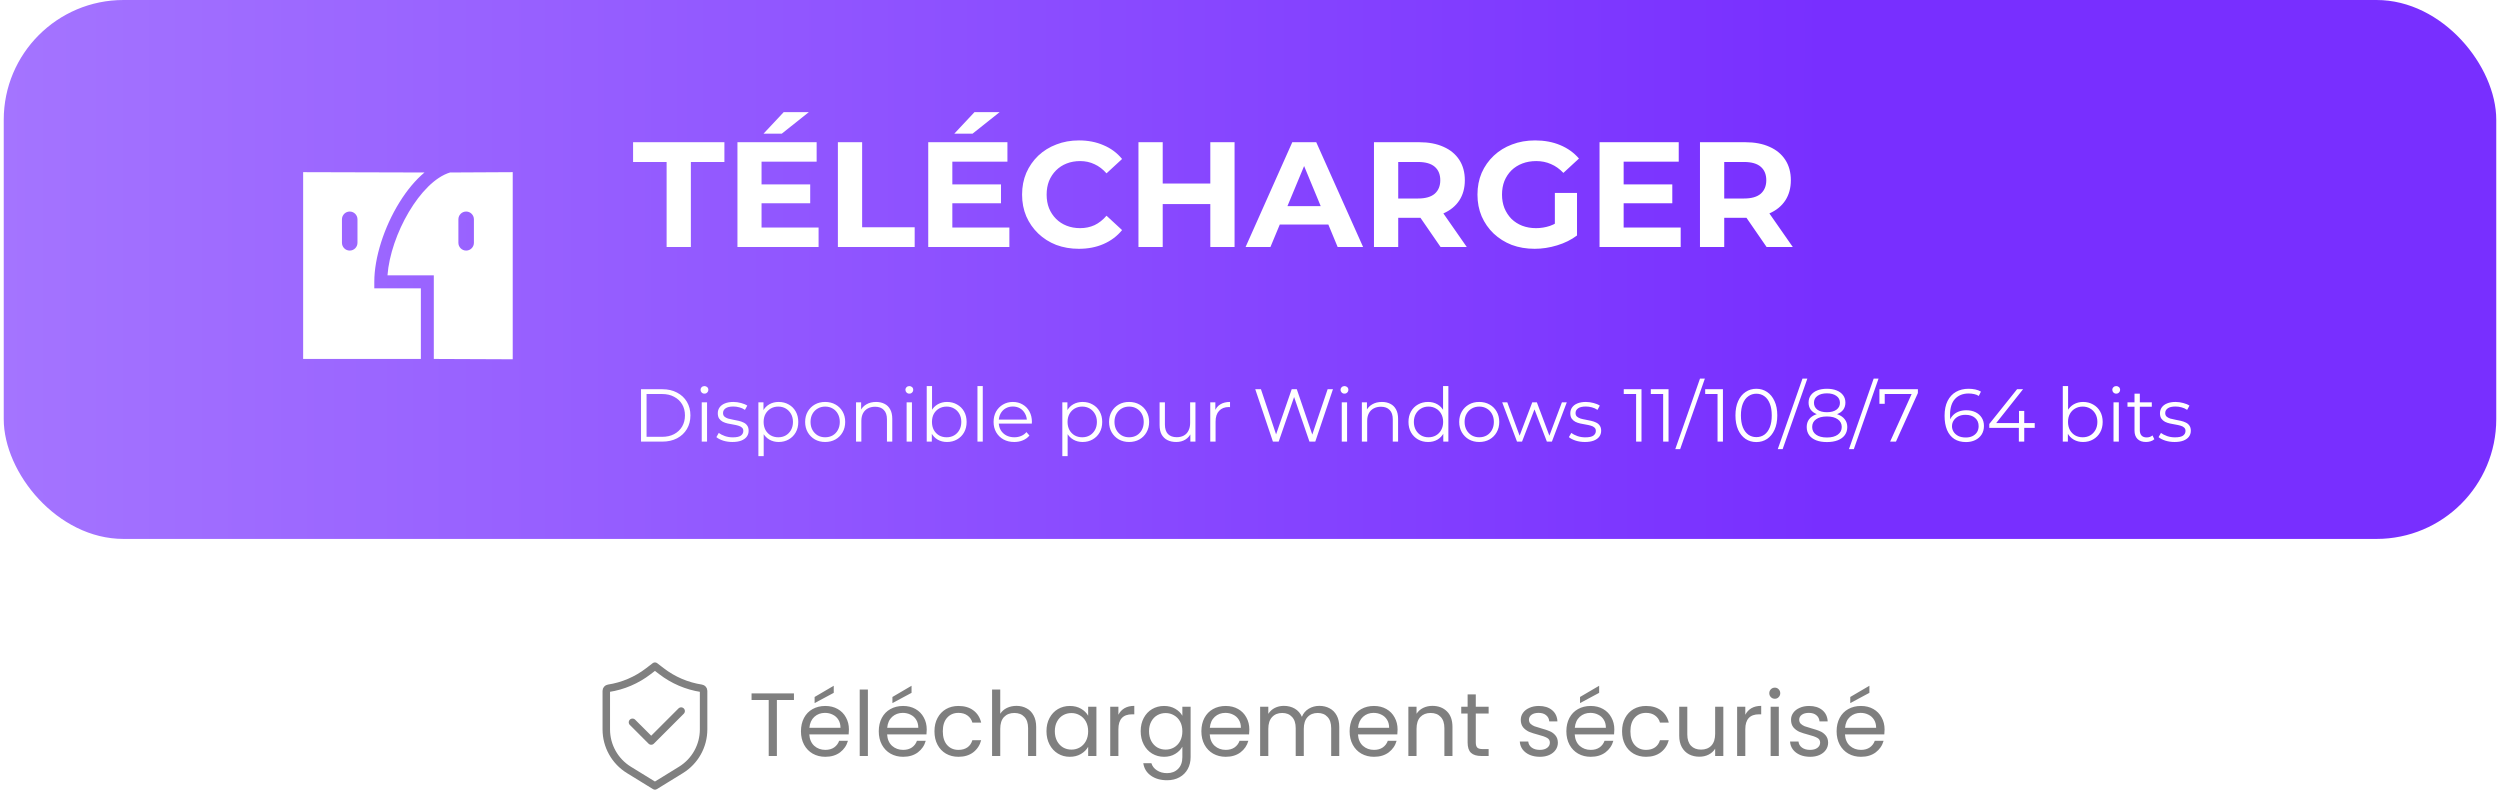 <svg width="334" height="106" viewBox="0 0 334 106" fill="none" xmlns="http://www.w3.org/2000/svg">
<rect x="0.5" width="333" height="72" rx="16" fill="url(#paint0_linear_3263_7673)"/>
<path fill-rule="evenodd" clip-rule="evenodd" d="M50.006 37.652C50.006 34.441 51.298 30.367 53.378 27.018C54.404 25.367 55.535 24.027 56.709 23.045L40.5 23V44.477V47.955H56.228V38.521H50.006V37.652ZM47.759 32.435C47.759 33.011 47.295 33.478 46.722 33.478C46.15 33.478 45.685 33.011 45.685 32.435V29.305C45.685 28.729 46.15 28.262 46.722 28.262C47.295 28.262 47.759 28.729 47.759 29.305V32.435ZM68.5 23L60.123 23.045C56.167 24.238 52.171 31.375 51.768 36.782H57.957V47.955L68.5 48V23ZM63.315 32.435C63.315 33.011 62.85 33.478 62.278 33.478C61.705 33.478 61.241 33.011 61.241 32.435V29.305C61.241 28.729 61.705 28.262 62.278 28.262C62.85 28.262 63.315 28.729 63.315 29.305V32.435Z" fill="white"/>
<path d="M89.06 33V21.64H84.58V19H96.78V21.64H92.3V33H89.06ZM101.503 24.64H108.243V27.16H101.503V24.64ZM101.743 30.4H109.363V33H98.523V19H109.103V21.6H101.743V30.4ZM102.003 17.86L104.703 14.98H108.063L104.443 17.86H102.003ZM111.941 33V19H115.181V30.36H122.201V33H111.941ZM126.992 24.64H133.732V27.16H126.992V24.64ZM127.232 30.4H134.852V33H124.012V19H134.592V21.6H127.232V30.4ZM127.492 17.86L130.192 14.98H133.552L129.932 17.86H127.492ZM144.13 33.24C143.05 33.24 142.043 33.067 141.11 32.72C140.19 32.36 139.39 31.853 138.71 31.2C138.03 30.547 137.496 29.78 137.11 28.9C136.736 28.02 136.55 27.053 136.55 26C136.55 24.947 136.736 23.98 137.11 23.1C137.496 22.22 138.03 21.453 138.71 20.8C139.403 20.147 140.21 19.647 141.13 19.3C142.05 18.94 143.056 18.76 144.15 18.76C145.363 18.76 146.456 18.973 147.43 19.4C148.416 19.813 149.243 20.427 149.91 21.24L147.83 23.16C147.35 22.613 146.816 22.207 146.23 21.94C145.643 21.66 145.003 21.52 144.31 21.52C143.656 21.52 143.056 21.627 142.51 21.84C141.963 22.053 141.49 22.36 141.09 22.76C140.69 23.16 140.376 23.633 140.15 24.18C139.936 24.727 139.83 25.333 139.83 26C139.83 26.667 139.936 27.273 140.15 27.82C140.376 28.367 140.69 28.84 141.09 29.24C141.49 29.64 141.963 29.947 142.51 30.16C143.056 30.373 143.656 30.48 144.31 30.48C145.003 30.48 145.643 30.347 146.23 30.08C146.816 29.8 147.35 29.38 147.83 28.82L149.91 30.74C149.243 31.553 148.416 32.173 147.43 32.6C146.456 33.027 145.356 33.24 144.13 33.24ZM161.698 19H164.938V33H161.698V19ZM155.338 33H152.098V19H155.338V33ZM161.938 27.26H155.098V24.52H161.938V27.26ZM166.41 33L172.65 19H175.85L182.11 33H178.71L173.59 20.64H174.87L169.73 33H166.41ZM169.53 30L170.39 27.54H177.59L178.47 30H169.53ZM183.562 33V19H189.622C190.876 19 191.956 19.207 192.862 19.62C193.769 20.02 194.469 20.6 194.962 21.36C195.456 22.12 195.702 23.027 195.702 24.08C195.702 25.12 195.456 26.02 194.962 26.78C194.469 27.527 193.769 28.1 192.862 28.5C191.956 28.9 190.876 29.1 189.622 29.1H185.362L186.802 27.68V33H183.562ZM192.462 33L188.962 27.92H192.422L195.962 33H192.462ZM186.802 28.04L185.362 26.52H189.442C190.442 26.52 191.189 26.307 191.682 25.88C192.176 25.44 192.422 24.84 192.422 24.08C192.422 23.307 192.176 22.707 191.682 22.28C191.189 21.853 190.442 21.64 189.442 21.64H185.362L186.802 20.1V28.04ZM205.029 33.24C203.923 33.24 202.903 33.067 201.969 32.72C201.049 32.36 200.243 31.853 199.549 31.2C198.869 30.547 198.336 29.78 197.949 28.9C197.576 28.02 197.389 27.053 197.389 26C197.389 24.947 197.576 23.98 197.949 23.1C198.336 22.22 198.876 21.453 199.569 20.8C200.263 20.147 201.076 19.647 202.009 19.3C202.943 18.94 203.969 18.76 205.089 18.76C206.329 18.76 207.443 18.967 208.429 19.38C209.429 19.793 210.269 20.393 210.949 21.18L208.869 23.1C208.363 22.567 207.809 22.173 207.209 21.92C206.609 21.653 205.956 21.52 205.249 21.52C204.569 21.52 203.949 21.627 203.389 21.84C202.829 22.053 202.343 22.36 201.929 22.76C201.529 23.16 201.216 23.633 200.989 24.18C200.776 24.727 200.669 25.333 200.669 26C200.669 26.653 200.776 27.253 200.989 27.8C201.216 28.347 201.529 28.827 201.929 29.24C202.343 29.64 202.823 29.947 203.369 30.16C203.929 30.373 204.543 30.48 205.209 30.48C205.849 30.48 206.469 30.38 207.069 30.18C207.683 29.967 208.276 29.613 208.849 29.12L210.689 31.46C209.929 32.033 209.043 32.473 208.029 32.78C207.029 33.087 206.029 33.24 205.029 33.24ZM207.729 31.04V25.78H210.689V31.46L207.729 31.04ZM216.679 24.64H223.419V27.16H216.679V24.64ZM216.919 30.4H224.539V33H213.699V19H224.279V21.6H216.919V30.4ZM227.117 33V19H233.177C234.43 19 235.51 19.207 236.417 19.62C237.324 20.02 238.024 20.6 238.517 21.36C239.01 22.12 239.257 23.027 239.257 24.08C239.257 25.12 239.01 26.02 238.517 26.78C238.024 27.527 237.324 28.1 236.417 28.5C235.51 28.9 234.43 29.1 233.177 29.1H228.917L230.357 27.68V33H227.117ZM236.017 33L232.517 27.92H235.977L239.517 33H236.017ZM230.357 28.04L228.917 26.52H232.997C233.997 26.52 234.744 26.307 235.237 25.88C235.73 25.44 235.977 24.84 235.977 24.08C235.977 23.307 235.73 22.707 235.237 22.28C234.744 21.853 233.997 21.64 232.997 21.64H228.917L230.357 20.1V28.04Z" fill="white"/>
<g filter="url(#filter0_d_3263_7673)">
<path d="M85.64 55V48H88.49C89.237 48 89.89 48.15 90.45 48.45C91.017 48.743 91.457 49.153 91.77 49.68C92.083 50.207 92.24 50.813 92.24 51.5C92.24 52.187 92.083 52.793 91.77 53.32C91.457 53.847 91.017 54.26 90.45 54.56C89.89 54.853 89.237 55 88.49 55H85.64ZM86.38 54.36H88.45C89.07 54.36 89.607 54.24 90.06 54C90.52 53.753 90.877 53.417 91.13 52.99C91.383 52.557 91.51 52.06 91.51 51.5C91.51 50.933 91.383 50.437 91.13 50.01C90.877 49.583 90.52 49.25 90.06 49.01C89.607 48.763 89.07 48.64 88.45 48.64H86.38V54.36ZM93.752 55V49.75H94.462V55H93.752ZM94.112 48.59C93.965 48.59 93.842 48.54 93.742 48.44C93.642 48.34 93.592 48.22 93.592 48.08C93.592 47.94 93.642 47.823 93.742 47.73C93.842 47.63 93.965 47.58 94.112 47.58C94.258 47.58 94.382 47.627 94.482 47.72C94.582 47.813 94.632 47.93 94.632 48.07C94.632 48.217 94.582 48.34 94.482 48.44C94.388 48.54 94.265 48.59 94.112 48.59ZM97.847 55.05C97.414 55.05 97.004 54.99 96.617 54.87C96.231 54.743 95.927 54.587 95.707 54.4L96.027 53.84C96.241 54 96.514 54.14 96.847 54.26C97.181 54.373 97.531 54.43 97.897 54.43C98.397 54.43 98.757 54.353 98.977 54.2C99.197 54.04 99.307 53.83 99.307 53.57C99.307 53.377 99.244 53.227 99.117 53.12C98.997 53.007 98.837 52.923 98.637 52.87C98.437 52.81 98.214 52.76 97.967 52.72C97.721 52.68 97.474 52.633 97.227 52.58C96.987 52.527 96.767 52.45 96.567 52.35C96.367 52.243 96.204 52.1 96.077 51.92C95.957 51.74 95.897 51.5 95.897 51.2C95.897 50.913 95.977 50.657 96.137 50.43C96.297 50.203 96.531 50.027 96.837 49.9C97.151 49.767 97.531 49.7 97.977 49.7C98.317 49.7 98.657 49.747 98.997 49.84C99.337 49.927 99.617 50.043 99.837 50.19L99.527 50.76C99.294 50.6 99.044 50.487 98.777 50.42C98.511 50.347 98.244 50.31 97.977 50.31C97.504 50.31 97.154 50.393 96.927 50.56C96.707 50.72 96.597 50.927 96.597 51.18C96.597 51.38 96.657 51.537 96.777 51.65C96.904 51.763 97.067 51.853 97.267 51.92C97.474 51.98 97.697 52.03 97.937 52.07C98.184 52.11 98.427 52.16 98.667 52.22C98.914 52.273 99.137 52.35 99.337 52.45C99.544 52.543 99.707 52.68 99.827 52.86C99.954 53.033 100.017 53.263 100.017 53.55C100.017 53.857 99.931 54.123 99.757 54.35C99.591 54.57 99.344 54.743 99.017 54.87C98.697 54.99 98.307 55.05 97.847 55.05ZM104.03 55.05C103.577 55.05 103.167 54.947 102.8 54.74C102.433 54.527 102.14 54.223 101.92 53.83C101.707 53.43 101.6 52.943 101.6 52.37C101.6 51.797 101.707 51.313 101.92 50.92C102.133 50.52 102.423 50.217 102.79 50.01C103.157 49.803 103.57 49.7 104.03 49.7C104.53 49.7 104.977 49.813 105.37 50.04C105.77 50.26 106.083 50.573 106.31 50.98C106.537 51.38 106.65 51.843 106.65 52.37C106.65 52.903 106.537 53.37 106.31 53.77C106.083 54.17 105.77 54.483 105.37 54.71C104.977 54.937 104.53 55.05 104.03 55.05ZM101.32 56.94V49.75H102V51.33L101.93 52.38L102.03 53.44V56.94H101.32ZM103.98 54.42C104.353 54.42 104.687 54.337 104.98 54.17C105.273 53.997 105.507 53.757 105.68 53.45C105.853 53.137 105.94 52.777 105.94 52.37C105.94 51.963 105.853 51.607 105.68 51.3C105.507 50.993 105.273 50.753 104.98 50.58C104.687 50.407 104.353 50.32 103.98 50.32C103.607 50.32 103.27 50.407 102.97 50.58C102.677 50.753 102.443 50.993 102.27 51.3C102.103 51.607 102.02 51.963 102.02 52.37C102.02 52.777 102.103 53.137 102.27 53.45C102.443 53.757 102.677 53.997 102.97 54.17C103.27 54.337 103.607 54.42 103.98 54.42ZM110.237 55.05C109.731 55.05 109.274 54.937 108.867 54.71C108.467 54.477 108.151 54.16 107.917 53.76C107.684 53.353 107.567 52.89 107.567 52.37C107.567 51.843 107.684 51.38 107.917 50.98C108.151 50.58 108.467 50.267 108.867 50.04C109.267 49.813 109.724 49.7 110.237 49.7C110.757 49.7 111.217 49.813 111.617 50.04C112.024 50.267 112.341 50.58 112.567 50.98C112.801 51.38 112.917 51.843 112.917 52.37C112.917 52.89 112.801 53.353 112.567 53.76C112.341 54.16 112.024 54.477 111.617 54.71C111.211 54.937 110.751 55.05 110.237 55.05ZM110.237 54.42C110.617 54.42 110.954 54.337 111.247 54.17C111.541 53.997 111.771 53.757 111.937 53.45C112.111 53.137 112.197 52.777 112.197 52.37C112.197 51.957 112.111 51.597 111.937 51.29C111.771 50.983 111.541 50.747 111.247 50.58C110.954 50.407 110.621 50.32 110.247 50.32C109.874 50.32 109.541 50.407 109.247 50.58C108.954 50.747 108.721 50.983 108.547 51.29C108.374 51.597 108.287 51.957 108.287 52.37C108.287 52.777 108.374 53.137 108.547 53.45C108.721 53.757 108.954 53.997 109.247 54.17C109.541 54.337 109.871 54.42 110.237 54.42ZM117.047 49.7C117.474 49.7 117.847 49.783 118.167 49.95C118.494 50.11 118.747 50.357 118.927 50.69C119.114 51.023 119.207 51.443 119.207 51.95V55H118.497V52.02C118.497 51.467 118.357 51.05 118.077 50.77C117.804 50.483 117.417 50.34 116.917 50.34C116.544 50.34 116.217 50.417 115.937 50.57C115.664 50.717 115.45 50.933 115.297 51.22C115.15 51.5 115.077 51.84 115.077 52.24V55H114.367V49.75H115.047V51.19L114.937 50.92C115.104 50.54 115.37 50.243 115.737 50.03C116.104 49.81 116.54 49.7 117.047 49.7ZM121.125 55V49.75H121.835V55H121.125ZM121.485 48.59C121.338 48.59 121.215 48.54 121.115 48.44C121.015 48.34 120.965 48.22 120.965 48.08C120.965 47.94 121.015 47.823 121.115 47.73C121.215 47.63 121.338 47.58 121.485 47.58C121.631 47.58 121.755 47.627 121.855 47.72C121.955 47.813 122.005 47.93 122.005 48.07C122.005 48.217 121.955 48.34 121.855 48.44C121.761 48.54 121.638 48.59 121.485 48.59ZM126.52 55.05C126.06 55.05 125.647 54.947 125.28 54.74C124.914 54.527 124.624 54.22 124.41 53.82C124.197 53.42 124.09 52.937 124.09 52.37C124.09 51.797 124.197 51.313 124.41 50.92C124.63 50.52 124.924 50.217 125.29 50.01C125.657 49.803 126.067 49.7 126.52 49.7C127.02 49.7 127.467 49.813 127.86 50.04C128.26 50.26 128.574 50.57 128.8 50.97C129.027 51.37 129.14 51.837 129.14 52.37C129.14 52.897 129.027 53.363 128.8 53.77C128.574 54.17 128.26 54.483 127.86 54.71C127.467 54.937 127.02 55.05 126.52 55.05ZM123.81 55V47.58H124.52V51.3L124.42 52.36L124.49 53.42V55H123.81ZM126.47 54.42C126.844 54.42 127.177 54.337 127.47 54.17C127.764 53.997 127.997 53.757 128.17 53.45C128.344 53.137 128.43 52.777 128.43 52.37C128.43 51.957 128.344 51.597 128.17 51.29C127.997 50.983 127.764 50.747 127.47 50.58C127.177 50.407 126.844 50.32 126.47 50.32C126.097 50.32 125.76 50.407 125.46 50.58C125.167 50.747 124.934 50.983 124.76 51.29C124.594 51.597 124.51 51.957 124.51 52.37C124.51 52.777 124.594 53.137 124.76 53.45C124.934 53.757 125.167 53.997 125.46 54.17C125.76 54.337 126.097 54.42 126.47 54.42ZM130.588 55V47.58H131.298V55H130.588ZM135.503 55.05C134.957 55.05 134.477 54.937 134.063 54.71C133.65 54.477 133.327 54.16 133.093 53.76C132.86 53.353 132.743 52.89 132.743 52.37C132.743 51.85 132.853 51.39 133.073 50.99C133.3 50.59 133.607 50.277 133.993 50.05C134.387 49.817 134.827 49.7 135.313 49.7C135.807 49.7 136.243 49.813 136.623 50.04C137.01 50.26 137.313 50.573 137.533 50.98C137.753 51.38 137.863 51.843 137.863 52.37C137.863 52.403 137.86 52.44 137.853 52.48C137.853 52.513 137.853 52.55 137.853 52.59H133.283V52.06H137.473L137.193 52.27C137.193 51.89 137.11 51.553 136.943 51.26C136.783 50.96 136.563 50.727 136.283 50.56C136.003 50.393 135.68 50.31 135.313 50.31C134.953 50.31 134.63 50.393 134.343 50.56C134.057 50.727 133.833 50.96 133.673 51.26C133.513 51.56 133.433 51.903 133.433 52.29V52.4C133.433 52.8 133.52 53.153 133.693 53.46C133.873 53.76 134.12 53.997 134.433 54.17C134.753 54.337 135.117 54.42 135.523 54.42C135.843 54.42 136.14 54.363 136.413 54.25C136.693 54.137 136.933 53.963 137.133 53.73L137.533 54.19C137.3 54.47 137.007 54.683 136.653 54.83C136.307 54.977 135.923 55.05 135.503 55.05ZM144.636 55.05C144.182 55.05 143.772 54.947 143.406 54.74C143.039 54.527 142.746 54.223 142.526 53.83C142.312 53.43 142.206 52.943 142.206 52.37C142.206 51.797 142.312 51.313 142.526 50.92C142.739 50.52 143.029 50.217 143.396 50.01C143.762 49.803 144.176 49.7 144.636 49.7C145.136 49.7 145.582 49.813 145.976 50.04C146.376 50.26 146.689 50.573 146.916 50.98C147.142 51.38 147.256 51.843 147.256 52.37C147.256 52.903 147.142 53.37 146.916 53.77C146.689 54.17 146.376 54.483 145.976 54.71C145.582 54.937 145.136 55.05 144.636 55.05ZM141.926 56.94V49.75H142.606V51.33L142.536 52.38L142.636 53.44V56.94H141.926ZM144.586 54.42C144.959 54.42 145.292 54.337 145.586 54.17C145.879 53.997 146.112 53.757 146.286 53.45C146.459 53.137 146.546 52.777 146.546 52.37C146.546 51.963 146.459 51.607 146.286 51.3C146.112 50.993 145.879 50.753 145.586 50.58C145.292 50.407 144.959 50.32 144.586 50.32C144.212 50.32 143.876 50.407 143.576 50.58C143.282 50.753 143.049 50.993 142.876 51.3C142.709 51.607 142.626 51.963 142.626 52.37C142.626 52.777 142.709 53.137 142.876 53.45C143.049 53.757 143.282 53.997 143.576 54.17C143.876 54.337 144.212 54.42 144.586 54.42ZM150.843 55.05C150.336 55.05 149.88 54.937 149.473 54.71C149.073 54.477 148.756 54.16 148.523 53.76C148.29 53.353 148.173 52.89 148.173 52.37C148.173 51.843 148.29 51.38 148.523 50.98C148.756 50.58 149.073 50.267 149.473 50.04C149.873 49.813 150.33 49.7 150.843 49.7C151.363 49.7 151.823 49.813 152.223 50.04C152.63 50.267 152.946 50.58 153.173 50.98C153.406 51.38 153.523 51.843 153.523 52.37C153.523 52.89 153.406 53.353 153.173 53.76C152.946 54.16 152.63 54.477 152.223 54.71C151.816 54.937 151.356 55.05 150.843 55.05ZM150.843 54.42C151.223 54.42 151.56 54.337 151.853 54.17C152.146 53.997 152.376 53.757 152.543 53.45C152.716 53.137 152.803 52.777 152.803 52.37C152.803 51.957 152.716 51.597 152.543 51.29C152.376 50.983 152.146 50.747 151.853 50.58C151.56 50.407 151.226 50.32 150.853 50.32C150.48 50.32 150.146 50.407 149.853 50.58C149.56 50.747 149.326 50.983 149.153 51.29C148.98 51.597 148.893 51.957 148.893 52.37C148.893 52.777 148.98 53.137 149.153 53.45C149.326 53.757 149.56 53.997 149.853 54.17C150.146 54.337 150.476 54.42 150.843 54.42ZM157.142 55.05C156.696 55.05 156.306 54.967 155.972 54.8C155.639 54.633 155.379 54.383 155.192 54.05C155.012 53.717 154.922 53.3 154.922 52.8V49.75H155.632V52.72C155.632 53.28 155.769 53.703 156.042 53.99C156.322 54.27 156.712 54.41 157.212 54.41C157.579 54.41 157.896 54.337 158.162 54.19C158.436 54.037 158.642 53.817 158.782 53.53C158.929 53.243 159.002 52.9 159.002 52.5V49.75H159.712V55H159.032V53.56L159.142 53.82C158.976 54.207 158.716 54.51 158.362 54.73C158.016 54.943 157.609 55.05 157.142 55.05ZM161.691 55V49.75H162.371V51.18L162.301 50.93C162.448 50.53 162.695 50.227 163.041 50.02C163.388 49.807 163.818 49.7 164.331 49.7V50.39C164.305 50.39 164.278 50.39 164.251 50.39C164.225 50.383 164.198 50.38 164.171 50.38C163.618 50.38 163.185 50.55 162.871 50.89C162.558 51.223 162.401 51.7 162.401 52.32V55H161.691ZM170.062 55L167.702 48H168.462L170.672 54.59H170.292L172.572 48H173.252L175.502 54.59H175.142L177.372 48H178.082L175.722 55H174.942L172.792 48.75H172.992L170.832 55H170.062ZM179.26 55V49.75H179.97V55H179.26ZM179.62 48.59C179.473 48.59 179.35 48.54 179.25 48.44C179.15 48.34 179.1 48.22 179.1 48.08C179.1 47.94 179.15 47.823 179.25 47.73C179.35 47.63 179.473 47.58 179.62 47.58C179.766 47.58 179.89 47.627 179.99 47.72C180.09 47.813 180.14 47.93 180.14 48.07C180.14 48.217 180.09 48.34 179.99 48.44C179.896 48.54 179.773 48.59 179.62 48.59ZM184.625 49.7C185.052 49.7 185.425 49.783 185.745 49.95C186.072 50.11 186.325 50.357 186.505 50.69C186.692 51.023 186.785 51.443 186.785 51.95V55H186.075V52.02C186.075 51.467 185.935 51.05 185.655 50.77C185.382 50.483 184.995 50.34 184.495 50.34C184.122 50.34 183.795 50.417 183.515 50.57C183.242 50.717 183.028 50.933 182.875 51.22C182.728 51.5 182.655 51.84 182.655 52.24V55H181.945V49.75H182.625V51.19L182.515 50.92C182.682 50.54 182.948 50.243 183.315 50.03C183.682 49.81 184.118 49.7 184.625 49.7ZM190.793 55.05C190.293 55.05 189.843 54.937 189.443 54.71C189.05 54.483 188.74 54.17 188.513 53.77C188.286 53.363 188.173 52.897 188.173 52.37C188.173 51.837 188.286 51.37 188.513 50.97C188.74 50.57 189.05 50.26 189.443 50.04C189.843 49.813 190.293 49.7 190.793 49.7C191.253 49.7 191.663 49.803 192.023 50.01C192.39 50.217 192.68 50.52 192.893 50.92C193.113 51.313 193.223 51.797 193.223 52.37C193.223 52.937 193.116 53.42 192.903 53.82C192.69 54.22 192.4 54.527 192.033 54.74C191.673 54.947 191.26 55.05 190.793 55.05ZM190.843 54.42C191.216 54.42 191.55 54.337 191.843 54.17C192.143 53.997 192.376 53.757 192.543 53.45C192.716 53.137 192.803 52.777 192.803 52.37C192.803 51.957 192.716 51.597 192.543 51.29C192.376 50.983 192.143 50.747 191.843 50.58C191.55 50.407 191.216 50.32 190.843 50.32C190.476 50.32 190.146 50.407 189.853 50.58C189.56 50.747 189.326 50.983 189.153 51.29C188.98 51.597 188.893 51.957 188.893 52.37C188.893 52.777 188.98 53.137 189.153 53.45C189.326 53.757 189.56 53.997 189.853 54.17C190.146 54.337 190.476 54.42 190.843 54.42ZM192.823 55V53.42L192.893 52.36L192.793 51.3V47.58H193.503V55H192.823ZM197.62 55.05C197.114 55.05 196.657 54.937 196.25 54.71C195.85 54.477 195.534 54.16 195.3 53.76C195.067 53.353 194.95 52.89 194.95 52.37C194.95 51.843 195.067 51.38 195.3 50.98C195.534 50.58 195.85 50.267 196.25 50.04C196.65 49.813 197.107 49.7 197.62 49.7C198.14 49.7 198.6 49.813 199 50.04C199.407 50.267 199.724 50.58 199.95 50.98C200.184 51.38 200.3 51.843 200.3 52.37C200.3 52.89 200.184 53.353 199.95 53.76C199.724 54.16 199.407 54.477 199 54.71C198.594 54.937 198.134 55.05 197.62 55.05ZM197.62 54.42C198 54.42 198.337 54.337 198.63 54.17C198.924 53.997 199.154 53.757 199.32 53.45C199.494 53.137 199.58 52.777 199.58 52.37C199.58 51.957 199.494 51.597 199.32 51.29C199.154 50.983 198.924 50.747 198.63 50.58C198.337 50.407 198.004 50.32 197.63 50.32C197.257 50.32 196.924 50.407 196.63 50.58C196.337 50.747 196.104 50.983 195.93 51.29C195.757 51.597 195.67 51.957 195.67 52.37C195.67 52.777 195.757 53.137 195.93 53.45C196.104 53.757 196.337 53.997 196.63 54.17C196.924 54.337 197.254 54.42 197.62 54.42ZM202.673 55L200.693 49.75H201.373L203.173 54.62H202.863L204.713 49.75H205.323L207.153 54.62H206.843L208.673 49.75H209.323L207.333 55H206.663L204.903 50.42H205.113L203.343 55H202.673ZM211.744 55.05C211.31 55.05 210.9 54.99 210.514 54.87C210.127 54.743 209.824 54.587 209.604 54.4L209.924 53.84C210.137 54 210.41 54.14 210.744 54.26C211.077 54.373 211.427 54.43 211.794 54.43C212.294 54.43 212.654 54.353 212.874 54.2C213.094 54.04 213.204 53.83 213.204 53.57C213.204 53.377 213.14 53.227 213.014 53.12C212.894 53.007 212.734 52.923 212.534 52.87C212.334 52.81 212.11 52.76 211.864 52.72C211.617 52.68 211.37 52.633 211.124 52.58C210.884 52.527 210.664 52.45 210.464 52.35C210.264 52.243 210.1 52.1 209.974 51.92C209.854 51.74 209.794 51.5 209.794 51.2C209.794 50.913 209.874 50.657 210.034 50.43C210.194 50.203 210.427 50.027 210.734 49.9C211.047 49.767 211.427 49.7 211.874 49.7C212.214 49.7 212.554 49.747 212.894 49.84C213.234 49.927 213.514 50.043 213.734 50.19L213.424 50.76C213.19 50.6 212.94 50.487 212.674 50.42C212.407 50.347 212.14 50.31 211.874 50.31C211.4 50.31 211.05 50.393 210.824 50.56C210.604 50.72 210.494 50.927 210.494 51.18C210.494 51.38 210.554 51.537 210.674 51.65C210.8 51.763 210.964 51.853 211.164 51.92C211.37 51.98 211.594 52.03 211.834 52.07C212.08 52.11 212.324 52.16 212.564 52.22C212.81 52.273 213.034 52.35 213.234 52.45C213.44 52.543 213.604 52.68 213.724 52.86C213.85 53.033 213.914 53.263 213.914 53.55C213.914 53.857 213.827 54.123 213.654 54.35C213.487 54.57 213.24 54.743 212.914 54.87C212.594 54.99 212.204 55.05 211.744 55.05ZM218.584 55V48.3L218.904 48.64H216.934V48H219.304V55H218.584ZM222.197 55V48.3L222.517 48.64H220.547V48H222.917V55H222.197ZM223.82 56L227.12 46.58H227.77L224.47 56H223.82ZM229.463 55V48.3L229.783 48.64H227.813V48H230.183V55H229.463ZM234.646 55.06C234.106 55.06 233.626 54.92 233.206 54.64C232.786 54.353 232.456 53.947 232.216 53.42C231.976 52.887 231.856 52.247 231.856 51.5C231.856 50.753 231.976 50.117 232.216 49.59C232.456 49.057 232.786 48.65 233.206 48.37C233.626 48.083 234.106 47.94 234.646 47.94C235.186 47.94 235.666 48.083 236.086 48.37C236.506 48.65 236.836 49.057 237.076 49.59C237.323 50.117 237.446 50.753 237.446 51.5C237.446 52.247 237.323 52.887 237.076 53.42C236.836 53.947 236.506 54.353 236.086 54.64C235.666 54.92 235.186 55.06 234.646 55.06ZM234.646 54.4C235.059 54.4 235.419 54.29 235.726 54.07C236.033 53.843 236.273 53.517 236.446 53.09C236.619 52.657 236.706 52.127 236.706 51.5C236.706 50.873 236.619 50.347 236.446 49.92C236.273 49.487 236.033 49.16 235.726 48.94C235.419 48.713 235.059 48.6 234.646 48.6C234.246 48.6 233.889 48.713 233.576 48.94C233.263 49.16 233.019 49.487 232.846 49.92C232.673 50.347 232.586 50.873 232.586 51.5C232.586 52.127 232.673 52.657 232.846 53.09C233.019 53.517 233.263 53.843 233.576 54.07C233.889 54.29 234.246 54.4 234.646 54.4ZM237.512 56L240.812 46.58H241.462L238.162 56H237.512ZM244.076 55.06C243.516 55.06 243.033 54.98 242.626 54.82C242.226 54.66 241.916 54.43 241.696 54.13C241.483 53.823 241.376 53.463 241.376 53.05C241.376 52.65 241.48 52.31 241.686 52.03C241.9 51.743 242.206 51.523 242.606 51.37C243.013 51.217 243.503 51.14 244.076 51.14C244.643 51.14 245.13 51.217 245.536 51.37C245.943 51.523 246.253 51.743 246.466 52.03C246.686 52.31 246.796 52.65 246.796 53.05C246.796 53.463 246.686 53.823 246.466 54.13C246.246 54.43 245.933 54.66 245.526 54.82C245.12 54.98 244.636 55.06 244.076 55.06ZM244.076 54.45C244.696 54.45 245.18 54.323 245.526 54.07C245.88 53.817 246.056 53.473 246.056 53.04C246.056 52.607 245.88 52.267 245.526 52.02C245.18 51.767 244.696 51.64 244.076 51.64C243.456 51.64 242.973 51.767 242.626 52.02C242.28 52.267 242.106 52.607 242.106 53.04C242.106 53.473 242.28 53.817 242.626 54.07C242.973 54.323 243.456 54.45 244.076 54.45ZM244.076 51.55C243.556 51.55 243.113 51.48 242.746 51.34C242.386 51.2 242.11 51 241.916 50.74C241.723 50.473 241.626 50.157 241.626 49.79C241.626 49.403 241.726 49.073 241.926 48.8C242.133 48.52 242.42 48.307 242.786 48.16C243.153 48.013 243.583 47.94 244.076 47.94C244.57 47.94 245 48.013 245.366 48.16C245.74 48.307 246.03 48.52 246.236 48.8C246.443 49.073 246.546 49.403 246.546 49.79C246.546 50.157 246.45 50.473 246.256 50.74C246.063 51 245.78 51.2 245.406 51.34C245.04 51.48 244.596 51.55 244.076 51.55ZM244.076 51.07C244.623 51.07 245.05 50.957 245.356 50.73C245.663 50.503 245.816 50.2 245.816 49.82C245.816 49.42 245.656 49.11 245.336 48.89C245.023 48.663 244.603 48.55 244.076 48.55C243.55 48.55 243.13 48.663 242.816 48.89C242.503 49.11 242.346 49.417 242.346 49.81C242.346 50.197 242.496 50.503 242.796 50.73C243.103 50.957 243.53 51.07 244.076 51.07ZM247.023 56L250.323 46.58H250.973L247.673 56H247.023ZM252.52 55L255.54 48.32L255.76 48.64H251.43L251.8 48.29V49.95H251.09V48H256.23V48.51L253.3 55H252.52ZM262.665 55.06C262.045 55.06 261.522 54.923 261.095 54.65C260.669 54.37 260.345 53.97 260.125 53.45C259.905 52.923 259.795 52.293 259.795 51.56C259.795 50.767 259.929 50.103 260.195 49.57C260.469 49.03 260.845 48.623 261.325 48.35C261.805 48.077 262.362 47.94 262.995 47.94C263.309 47.94 263.609 47.97 263.895 48.03C264.182 48.09 264.435 48.187 264.655 48.32L264.365 48.9C264.185 48.78 263.979 48.697 263.745 48.65C263.512 48.597 263.265 48.57 263.005 48.57C262.252 48.57 261.649 48.81 261.195 49.29C260.749 49.77 260.525 50.487 260.525 51.44C260.525 51.587 260.532 51.77 260.545 51.99C260.565 52.203 260.605 52.417 260.665 52.63L260.415 52.44C260.489 52.093 260.632 51.8 260.845 51.56C261.059 51.313 261.325 51.127 261.645 51C261.965 50.873 262.315 50.81 262.695 50.81C263.162 50.81 263.572 50.897 263.925 51.07C264.279 51.243 264.555 51.487 264.755 51.8C264.955 52.113 265.055 52.483 265.055 52.91C265.055 53.343 264.952 53.723 264.745 54.05C264.539 54.37 264.252 54.62 263.885 54.8C263.525 54.973 263.119 55.06 262.665 55.06ZM262.635 54.45C262.969 54.45 263.262 54.39 263.515 54.27C263.775 54.143 263.979 53.967 264.125 53.74C264.272 53.507 264.345 53.237 264.345 52.93C264.345 52.47 264.185 52.103 263.865 51.83C263.552 51.557 263.125 51.42 262.585 51.42C262.225 51.42 261.912 51.487 261.645 51.62C261.379 51.753 261.169 51.937 261.015 52.17C260.862 52.397 260.785 52.657 260.785 52.95C260.785 53.203 260.855 53.447 260.995 53.68C261.135 53.907 261.342 54.093 261.615 54.24C261.895 54.38 262.235 54.45 262.635 54.45ZM265.769 53.16V52.64L269.479 48H270.279L266.599 52.64L266.209 52.52H271.839V53.16H265.769ZM269.719 55V53.16L269.739 52.52V50.9H270.439V55H269.719ZM278.298 55.05C277.838 55.05 277.424 54.947 277.058 54.74C276.691 54.527 276.401 54.22 276.188 53.82C275.974 53.42 275.868 52.937 275.868 52.37C275.868 51.797 275.974 51.313 276.188 50.92C276.408 50.52 276.701 50.217 277.068 50.01C277.434 49.803 277.844 49.7 278.298 49.7C278.798 49.7 279.244 49.813 279.638 50.04C280.038 50.26 280.351 50.57 280.578 50.97C280.804 51.37 280.918 51.837 280.918 52.37C280.918 52.897 280.804 53.363 280.578 53.77C280.351 54.17 280.038 54.483 279.638 54.71C279.244 54.937 278.798 55.05 278.298 55.05ZM275.588 55V47.58H276.298V51.3L276.198 52.36L276.268 53.42V55H275.588ZM278.248 54.42C278.621 54.42 278.954 54.337 279.248 54.17C279.541 53.997 279.774 53.757 279.948 53.45C280.121 53.137 280.208 52.777 280.208 52.37C280.208 51.957 280.121 51.597 279.948 51.29C279.774 50.983 279.541 50.747 279.248 50.58C278.954 50.407 278.621 50.32 278.248 50.32C277.874 50.32 277.538 50.407 277.238 50.58C276.944 50.747 276.711 50.983 276.538 51.29C276.371 51.597 276.288 51.957 276.288 52.37C276.288 52.777 276.371 53.137 276.538 53.45C276.711 53.757 276.944 53.997 277.238 54.17C277.538 54.337 277.874 54.42 278.248 54.42ZM282.365 55V49.75H283.075V55H282.365ZM282.725 48.59C282.578 48.59 282.455 48.54 282.355 48.44C282.255 48.34 282.205 48.22 282.205 48.08C282.205 47.94 282.255 47.823 282.355 47.73C282.455 47.63 282.578 47.58 282.725 47.58C282.872 47.58 282.995 47.627 283.095 47.72C283.195 47.813 283.245 47.93 283.245 48.07C283.245 48.217 283.195 48.34 283.095 48.44C283.002 48.54 282.878 48.59 282.725 48.59ZM286.711 55.05C286.217 55.05 285.837 54.917 285.571 54.65C285.304 54.383 285.171 54.007 285.171 53.52V48.59H285.881V53.48C285.881 53.787 285.957 54.023 286.111 54.19C286.271 54.357 286.497 54.44 286.791 54.44C287.104 54.44 287.364 54.35 287.571 54.17L287.821 54.68C287.681 54.807 287.511 54.9 287.311 54.96C287.117 55.02 286.917 55.05 286.711 55.05ZM284.231 50.34V49.75H287.481V50.34H284.231ZM290.523 55.05C290.09 55.05 289.68 54.99 289.293 54.87C288.906 54.743 288.603 54.587 288.383 54.4L288.703 53.84C288.916 54 289.19 54.14 289.523 54.26C289.856 54.373 290.206 54.43 290.573 54.43C291.073 54.43 291.433 54.353 291.653 54.2C291.873 54.04 291.983 53.83 291.983 53.57C291.983 53.377 291.92 53.227 291.793 53.12C291.673 53.007 291.513 52.923 291.313 52.87C291.113 52.81 290.89 52.76 290.643 52.72C290.396 52.68 290.15 52.633 289.903 52.58C289.663 52.527 289.443 52.45 289.243 52.35C289.043 52.243 288.88 52.1 288.753 51.92C288.633 51.74 288.573 51.5 288.573 51.2C288.573 50.913 288.653 50.657 288.813 50.43C288.973 50.203 289.206 50.027 289.513 49.9C289.826 49.767 290.206 49.7 290.653 49.7C290.993 49.7 291.333 49.747 291.673 49.84C292.013 49.927 292.293 50.043 292.513 50.19L292.203 50.76C291.97 50.6 291.72 50.487 291.453 50.42C291.186 50.347 290.92 50.31 290.653 50.31C290.18 50.31 289.83 50.393 289.603 50.56C289.383 50.72 289.273 50.927 289.273 51.18C289.273 51.38 289.333 51.537 289.453 51.65C289.58 51.763 289.743 51.853 289.943 51.92C290.15 51.98 290.373 52.03 290.613 52.07C290.86 52.11 291.103 52.16 291.343 52.22C291.59 52.273 291.813 52.35 292.013 52.45C292.22 52.543 292.383 52.68 292.503 52.86C292.63 53.033 292.693 53.263 292.693 53.55C292.693 53.857 292.606 54.123 292.433 54.35C292.266 54.57 292.02 54.743 291.693 54.87C291.373 54.99 290.983 55.05 290.523 55.05Z" fill="white"/>
</g>
<path d="M106.072 92.636V93.524H103.792V101H102.7V93.524H100.408V92.636H106.072ZM113.416 97.46C113.416 97.668 113.404 97.888 113.38 98.12H108.124C108.164 98.768 108.384 99.276 108.784 99.644C109.192 100.004 109.684 100.184 110.26 100.184C110.732 100.184 111.124 100.076 111.436 99.86C111.756 99.636 111.98 99.34 112.108 98.972H113.284C113.108 99.604 112.756 100.12 112.228 100.52C111.7 100.912 111.044 101.108 110.26 101.108C109.636 101.108 109.076 100.968 108.58 100.688C108.092 100.408 107.708 100.012 107.428 99.5C107.148 98.98 107.008 98.38 107.008 97.7C107.008 97.02 107.144 96.424 107.416 95.912C107.688 95.4 108.068 95.008 108.556 94.736C109.052 94.456 109.62 94.316 110.26 94.316C110.884 94.316 111.436 94.452 111.916 94.724C112.396 94.996 112.764 95.372 113.02 95.852C113.284 96.324 113.416 96.86 113.416 97.46ZM112.288 97.232C112.288 96.816 112.196 96.46 112.012 96.164C111.828 95.86 111.576 95.632 111.256 95.48C110.944 95.32 110.596 95.24 110.212 95.24C109.66 95.24 109.188 95.416 108.796 95.768C108.412 96.12 108.192 96.608 108.136 97.232H112.288ZM111.388 92.564L108.832 93.932V93.116L111.388 91.616V92.564ZM115.95 92.12V101H114.858V92.12H115.95ZM123.811 97.46C123.811 97.668 123.799 97.888 123.775 98.12H118.519C118.559 98.768 118.779 99.276 119.179 99.644C119.587 100.004 120.079 100.184 120.655 100.184C121.127 100.184 121.519 100.076 121.831 99.86C122.151 99.636 122.375 99.34 122.503 98.972H123.679C123.503 99.604 123.151 100.12 122.623 100.52C122.095 100.912 121.439 101.108 120.655 101.108C120.031 101.108 119.471 100.968 118.975 100.688C118.487 100.408 118.103 100.012 117.823 99.5C117.543 98.98 117.403 98.38 117.403 97.7C117.403 97.02 117.539 96.424 117.811 95.912C118.083 95.4 118.463 95.008 118.951 94.736C119.447 94.456 120.015 94.316 120.655 94.316C121.279 94.316 121.831 94.452 122.311 94.724C122.791 94.996 123.159 95.372 123.415 95.852C123.679 96.324 123.811 96.86 123.811 97.46ZM122.683 97.232C122.683 96.816 122.591 96.46 122.407 96.164C122.223 95.86 121.971 95.632 121.651 95.48C121.339 95.32 120.991 95.24 120.607 95.24C120.055 95.24 119.583 95.416 119.191 95.768C118.807 96.12 118.587 96.608 118.531 97.232H122.683ZM121.783 92.564L119.227 93.932V93.116L121.783 91.616V92.564ZM124.844 97.7C124.844 97.02 124.98 96.428 125.252 95.924C125.524 95.412 125.9 95.016 126.38 94.736C126.868 94.456 127.424 94.316 128.048 94.316C128.856 94.316 129.52 94.512 130.04 94.904C130.568 95.296 130.916 95.84 131.084 96.536H129.908C129.796 96.136 129.576 95.82 129.248 95.588C128.928 95.356 128.528 95.24 128.048 95.24C127.424 95.24 126.92 95.456 126.536 95.888C126.152 96.312 125.96 96.916 125.96 97.7C125.96 98.492 126.152 99.104 126.536 99.536C126.92 99.968 127.424 100.184 128.048 100.184C128.528 100.184 128.928 100.072 129.248 99.848C129.568 99.624 129.788 99.304 129.908 98.888H131.084C130.908 99.56 130.556 100.1 130.028 100.508C129.5 100.908 128.84 101.108 128.048 101.108C127.424 101.108 126.868 100.968 126.38 100.688C125.9 100.408 125.524 100.012 125.252 99.5C124.98 98.988 124.844 98.388 124.844 97.7ZM135.805 94.304C136.301 94.304 136.749 94.412 137.149 94.628C137.549 94.836 137.861 95.152 138.085 95.576C138.317 96 138.433 96.516 138.433 97.124V101H137.353V97.28C137.353 96.624 137.189 96.124 136.861 95.78C136.533 95.428 136.085 95.252 135.517 95.252C134.941 95.252 134.481 95.432 134.137 95.792C133.801 96.152 133.633 96.676 133.633 97.364V101H132.541V92.12H133.633V95.36C133.849 95.024 134.145 94.764 134.521 94.58C134.905 94.396 135.333 94.304 135.805 94.304ZM139.809 97.688C139.809 97.016 139.945 96.428 140.217 95.924C140.489 95.412 140.861 95.016 141.333 94.736C141.813 94.456 142.345 94.316 142.929 94.316C143.505 94.316 144.005 94.44 144.429 94.688C144.853 94.936 145.169 95.248 145.377 95.624V94.424H146.481V101H145.377V99.776C145.161 100.16 144.837 100.48 144.405 100.736C143.981 100.984 143.485 101.108 142.917 101.108C142.333 101.108 141.805 100.964 141.333 100.676C140.861 100.388 140.489 99.984 140.217 99.464C139.945 98.944 139.809 98.352 139.809 97.688ZM145.377 97.7C145.377 97.204 145.277 96.772 145.077 96.404C144.877 96.036 144.605 95.756 144.261 95.564C143.925 95.364 143.553 95.264 143.145 95.264C142.737 95.264 142.365 95.36 142.029 95.552C141.693 95.744 141.425 96.024 141.225 96.392C141.025 96.76 140.925 97.192 140.925 97.688C140.925 98.192 141.025 98.632 141.225 99.008C141.425 99.376 141.693 99.66 142.029 99.86C142.365 100.052 142.737 100.148 143.145 100.148C143.553 100.148 143.925 100.052 144.261 99.86C144.605 99.66 144.877 99.376 145.077 99.008C145.277 98.632 145.377 98.196 145.377 97.7ZM149.418 95.492C149.61 95.116 149.882 94.824 150.234 94.616C150.594 94.408 151.03 94.304 151.542 94.304V95.432H151.254C150.03 95.432 149.418 96.096 149.418 97.424V101H148.326V94.424H149.418V95.492ZM155.515 94.316C156.083 94.316 156.579 94.44 157.003 94.688C157.435 94.936 157.755 95.248 157.963 95.624V94.424H159.067V101.144C159.067 101.744 158.939 102.276 158.683 102.74C158.427 103.212 158.059 103.58 157.579 103.844C157.107 104.108 156.555 104.24 155.923 104.24C155.059 104.24 154.339 104.036 153.763 103.628C153.187 103.22 152.847 102.664 152.743 101.96H153.823C153.943 102.36 154.191 102.68 154.567 102.92C154.943 103.168 155.395 103.292 155.923 103.292C156.523 103.292 157.011 103.104 157.387 102.728C157.771 102.352 157.963 101.824 157.963 101.144V99.764C157.747 100.148 157.427 100.468 157.003 100.724C156.579 100.98 156.083 101.108 155.515 101.108C154.931 101.108 154.399 100.964 153.919 100.676C153.447 100.388 153.075 99.984 152.803 99.464C152.531 98.944 152.395 98.352 152.395 97.688C152.395 97.016 152.531 96.428 152.803 95.924C153.075 95.412 153.447 95.016 153.919 94.736C154.399 94.456 154.931 94.316 155.515 94.316ZM157.963 97.7C157.963 97.204 157.863 96.772 157.663 96.404C157.463 96.036 157.191 95.756 156.847 95.564C156.511 95.364 156.139 95.264 155.731 95.264C155.323 95.264 154.951 95.36 154.615 95.552C154.279 95.744 154.011 96.024 153.811 96.392C153.611 96.76 153.511 97.192 153.511 97.688C153.511 98.192 153.611 98.632 153.811 99.008C154.011 99.376 154.279 99.66 154.615 99.86C154.951 100.052 155.323 100.148 155.731 100.148C156.139 100.148 156.511 100.052 156.847 99.86C157.191 99.66 157.463 99.376 157.663 99.008C157.863 98.632 157.963 98.196 157.963 97.7ZM166.912 97.46C166.912 97.668 166.9 97.888 166.876 98.12H161.62C161.66 98.768 161.88 99.276 162.28 99.644C162.688 100.004 163.18 100.184 163.756 100.184C164.228 100.184 164.62 100.076 164.932 99.86C165.252 99.636 165.476 99.34 165.604 98.972H166.78C166.604 99.604 166.252 100.12 165.724 100.52C165.196 100.912 164.54 101.108 163.756 101.108C163.132 101.108 162.572 100.968 162.076 100.688C161.588 100.408 161.204 100.012 160.924 99.5C160.644 98.98 160.504 98.38 160.504 97.7C160.504 97.02 160.64 96.424 160.912 95.912C161.184 95.4 161.564 95.008 162.052 94.736C162.548 94.456 163.116 94.316 163.756 94.316C164.38 94.316 164.932 94.452 165.412 94.724C165.892 94.996 166.26 95.372 166.516 95.852C166.78 96.324 166.912 96.86 166.912 97.46ZM165.784 97.232C165.784 96.816 165.692 96.46 165.508 96.164C165.324 95.86 165.072 95.632 164.752 95.48C164.44 95.32 164.092 95.24 163.708 95.24C163.156 95.24 162.684 95.416 162.292 95.768C161.908 96.12 161.688 96.608 161.632 97.232H165.784ZM176.262 94.304C176.774 94.304 177.23 94.412 177.63 94.628C178.03 94.836 178.346 95.152 178.578 95.576C178.81 96 178.926 96.516 178.926 97.124V101H177.846V97.28C177.846 96.624 177.682 96.124 177.354 95.78C177.034 95.428 176.598 95.252 176.046 95.252C175.478 95.252 175.026 95.436 174.69 95.804C174.354 96.164 174.186 96.688 174.186 97.376V101H173.106V97.28C173.106 96.624 172.942 96.124 172.614 95.78C172.294 95.428 171.858 95.252 171.306 95.252C170.738 95.252 170.286 95.436 169.95 95.804C169.614 96.164 169.446 96.688 169.446 97.376V101H168.354V94.424H169.446V95.372C169.662 95.028 169.95 94.764 170.31 94.58C170.678 94.396 171.082 94.304 171.522 94.304C172.074 94.304 172.562 94.428 172.986 94.676C173.41 94.924 173.726 95.288 173.934 95.768C174.118 95.304 174.422 94.944 174.846 94.688C175.27 94.432 175.742 94.304 176.262 94.304ZM186.717 97.46C186.717 97.668 186.705 97.888 186.681 98.12H181.425C181.465 98.768 181.685 99.276 182.085 99.644C182.493 100.004 182.985 100.184 183.561 100.184C184.033 100.184 184.425 100.076 184.737 99.86C185.057 99.636 185.281 99.34 185.409 98.972H186.585C186.409 99.604 186.057 100.12 185.529 100.52C185.001 100.912 184.345 101.108 183.561 101.108C182.937 101.108 182.377 100.968 181.881 100.688C181.393 100.408 181.009 100.012 180.729 99.5C180.449 98.98 180.309 98.38 180.309 97.7C180.309 97.02 180.445 96.424 180.717 95.912C180.989 95.4 181.369 95.008 181.857 94.736C182.353 94.456 182.921 94.316 183.561 94.316C184.185 94.316 184.737 94.452 185.217 94.724C185.697 94.996 186.065 95.372 186.321 95.852C186.585 96.324 186.717 96.86 186.717 97.46ZM185.589 97.232C185.589 96.816 185.497 96.46 185.313 96.164C185.129 95.86 184.877 95.632 184.557 95.48C184.245 95.32 183.897 95.24 183.513 95.24C182.961 95.24 182.489 95.416 182.097 95.768C181.713 96.12 181.493 96.608 181.437 97.232H185.589ZM191.362 94.304C192.162 94.304 192.81 94.548 193.306 95.036C193.802 95.516 194.05 96.212 194.05 97.124V101H192.97V97.28C192.97 96.624 192.806 96.124 192.478 95.78C192.15 95.428 191.702 95.252 191.134 95.252C190.558 95.252 190.098 95.432 189.754 95.792C189.418 96.152 189.25 96.676 189.25 97.364V101H188.158V94.424H189.25V95.36C189.466 95.024 189.758 94.764 190.126 94.58C190.502 94.396 190.914 94.304 191.362 94.304ZM197.166 95.324V99.2C197.166 99.52 197.234 99.748 197.37 99.884C197.506 100.012 197.742 100.076 198.078 100.076H198.882V101H197.898C197.29 101 196.834 100.86 196.53 100.58C196.226 100.3 196.074 99.84 196.074 99.2V95.324H195.222V94.424H196.074V92.768H197.166V94.424H198.882V95.324H197.166ZM205.732 101.108C205.228 101.108 204.776 101.024 204.376 100.856C203.976 100.68 203.66 100.44 203.428 100.136C203.196 99.824 203.068 99.468 203.044 99.068H204.172C204.204 99.396 204.356 99.664 204.628 99.872C204.908 100.08 205.272 100.184 205.72 100.184C206.136 100.184 206.464 100.092 206.704 99.908C206.944 99.724 207.064 99.492 207.064 99.212C207.064 98.924 206.936 98.712 206.68 98.576C206.424 98.432 206.028 98.292 205.492 98.156C205.004 98.028 204.604 97.9 204.292 97.772C203.988 97.636 203.724 97.44 203.5 97.184C203.284 96.92 203.176 96.576 203.176 96.152C203.176 95.816 203.276 95.508 203.476 95.228C203.676 94.948 203.96 94.728 204.328 94.568C204.696 94.4 205.116 94.316 205.588 94.316C206.316 94.316 206.904 94.5 207.352 94.868C207.8 95.236 208.04 95.74 208.072 96.38H206.98C206.956 96.036 206.816 95.76 206.56 95.552C206.312 95.344 205.976 95.24 205.552 95.24C205.16 95.24 204.848 95.324 204.616 95.492C204.384 95.66 204.268 95.88 204.268 96.152C204.268 96.368 204.336 96.548 204.472 96.692C204.616 96.828 204.792 96.94 205 97.028C205.216 97.108 205.512 97.2 205.888 97.304C206.36 97.432 206.744 97.56 207.04 97.688C207.336 97.808 207.588 97.992 207.796 98.24C208.012 98.488 208.124 98.812 208.132 99.212C208.132 99.572 208.032 99.896 207.832 100.184C207.632 100.472 207.348 100.7 206.98 100.868C206.62 101.028 206.204 101.108 205.732 101.108ZM215.674 97.46C215.674 97.668 215.662 97.888 215.638 98.12H210.382C210.422 98.768 210.642 99.276 211.042 99.644C211.45 100.004 211.942 100.184 212.518 100.184C212.99 100.184 213.382 100.076 213.694 99.86C214.014 99.636 214.238 99.34 214.366 98.972H215.542C215.366 99.604 215.014 100.12 214.486 100.52C213.958 100.912 213.302 101.108 212.518 101.108C211.894 101.108 211.334 100.968 210.838 100.688C210.35 100.408 209.966 100.012 209.686 99.5C209.406 98.98 209.266 98.38 209.266 97.7C209.266 97.02 209.402 96.424 209.674 95.912C209.946 95.4 210.326 95.008 210.814 94.736C211.31 94.456 211.878 94.316 212.518 94.316C213.142 94.316 213.694 94.452 214.174 94.724C214.654 94.996 215.022 95.372 215.278 95.852C215.542 96.324 215.674 96.86 215.674 97.46ZM214.546 97.232C214.546 96.816 214.454 96.46 214.27 96.164C214.086 95.86 213.834 95.632 213.514 95.48C213.202 95.32 212.854 95.24 212.47 95.24C211.918 95.24 211.446 95.416 211.054 95.768C210.67 96.12 210.45 96.608 210.394 97.232H214.546ZM213.646 92.564L211.09 93.932V93.116L213.646 91.616V92.564ZM216.707 97.7C216.707 97.02 216.843 96.428 217.115 95.924C217.387 95.412 217.763 95.016 218.243 94.736C218.731 94.456 219.287 94.316 219.911 94.316C220.719 94.316 221.383 94.512 221.903 94.904C222.431 95.296 222.779 95.84 222.947 96.536H221.771C221.659 96.136 221.439 95.82 221.111 95.588C220.791 95.356 220.391 95.24 219.911 95.24C219.287 95.24 218.783 95.456 218.399 95.888C218.015 96.312 217.823 96.916 217.823 97.7C217.823 98.492 218.015 99.104 218.399 99.536C218.783 99.968 219.287 100.184 219.911 100.184C220.391 100.184 220.791 100.072 221.111 99.848C221.431 99.624 221.651 99.304 221.771 98.888H222.947C222.771 99.56 222.419 100.1 221.891 100.508C221.363 100.908 220.703 101.108 219.911 101.108C219.287 101.108 218.731 100.968 218.243 100.688C217.763 100.408 217.387 100.012 217.115 99.5C216.843 98.988 216.707 98.388 216.707 97.7ZM230.236 94.424V101H229.144V100.028C228.936 100.364 228.644 100.628 228.268 100.82C227.9 101.004 227.492 101.096 227.044 101.096C226.532 101.096 226.072 100.992 225.664 100.784C225.256 100.568 224.932 100.248 224.692 99.824C224.46 99.4 224.344 98.884 224.344 98.276V94.424H225.424V98.132C225.424 98.78 225.588 99.28 225.916 99.632C226.244 99.976 226.692 100.148 227.26 100.148C227.844 100.148 228.304 99.968 228.64 99.608C228.976 99.248 229.144 98.724 229.144 98.036V94.424H230.236ZM233.172 95.492C233.364 95.116 233.636 94.824 233.988 94.616C234.348 94.408 234.784 94.304 235.296 94.304V95.432H235.008C233.784 95.432 233.172 96.096 233.172 97.424V101H232.08V94.424H233.172V95.492ZM237.121 93.356C236.913 93.356 236.737 93.284 236.593 93.14C236.449 92.996 236.377 92.82 236.377 92.612C236.377 92.404 236.449 92.228 236.593 92.084C236.737 91.94 236.913 91.868 237.121 91.868C237.321 91.868 237.489 91.94 237.625 92.084C237.769 92.228 237.841 92.404 237.841 92.612C237.841 92.82 237.769 92.996 237.625 93.14C237.489 93.284 237.321 93.356 237.121 93.356ZM237.649 94.424V101H236.557V94.424H237.649ZM241.838 101.108C241.334 101.108 240.882 101.024 240.482 100.856C240.082 100.68 239.766 100.44 239.534 100.136C239.302 99.824 239.174 99.468 239.15 99.068H240.278C240.31 99.396 240.462 99.664 240.734 99.872C241.014 100.08 241.378 100.184 241.826 100.184C242.242 100.184 242.57 100.092 242.81 99.908C243.05 99.724 243.17 99.492 243.17 99.212C243.17 98.924 243.042 98.712 242.786 98.576C242.53 98.432 242.134 98.292 241.598 98.156C241.11 98.028 240.71 97.9 240.398 97.772C240.094 97.636 239.83 97.44 239.606 97.184C239.39 96.92 239.282 96.576 239.282 96.152C239.282 95.816 239.382 95.508 239.582 95.228C239.782 94.948 240.066 94.728 240.434 94.568C240.802 94.4 241.222 94.316 241.694 94.316C242.422 94.316 243.01 94.5 243.458 94.868C243.906 95.236 244.146 95.74 244.178 96.38H243.086C243.062 96.036 242.922 95.76 242.666 95.552C242.418 95.344 242.082 95.24 241.658 95.24C241.266 95.24 240.954 95.324 240.722 95.492C240.49 95.66 240.374 95.88 240.374 96.152C240.374 96.368 240.442 96.548 240.578 96.692C240.722 96.828 240.898 96.94 241.106 97.028C241.322 97.108 241.618 97.2 241.994 97.304C242.466 97.432 242.85 97.56 243.146 97.688C243.442 97.808 243.694 97.992 243.902 98.24C244.118 98.488 244.23 98.812 244.238 99.212C244.238 99.572 244.138 99.896 243.938 100.184C243.738 100.472 243.454 100.7 243.086 100.868C242.726 101.028 242.31 101.108 241.838 101.108ZM251.779 97.46C251.779 97.668 251.767 97.888 251.743 98.12H246.487C246.527 98.768 246.747 99.276 247.147 99.644C247.555 100.004 248.047 100.184 248.623 100.184C249.095 100.184 249.487 100.076 249.799 99.86C250.119 99.636 250.343 99.34 250.471 98.972H251.647C251.471 99.604 251.119 100.12 250.591 100.52C250.063 100.912 249.407 101.108 248.623 101.108C247.999 101.108 247.439 100.968 246.943 100.688C246.455 100.408 246.071 100.012 245.791 99.5C245.511 98.98 245.371 98.38 245.371 97.7C245.371 97.02 245.507 96.424 245.779 95.912C246.051 95.4 246.431 95.008 246.919 94.736C247.415 94.456 247.983 94.316 248.623 94.316C249.247 94.316 249.799 94.452 250.279 94.724C250.759 94.996 251.127 95.372 251.383 95.852C251.647 96.324 251.779 96.86 251.779 97.46ZM250.651 97.232C250.651 96.816 250.559 96.46 250.375 96.164C250.191 95.86 249.939 95.632 249.619 95.48C249.307 95.32 248.959 95.24 248.575 95.24C248.023 95.24 247.551 95.416 247.159 95.768C246.775 96.12 246.555 96.608 246.499 97.232H250.651ZM249.751 92.564L247.195 93.932V93.116L249.751 91.616V92.564Z" fill="black" fill-opacity="0.5"/>
<path d="M81 92.294C81 92.125 81.123 91.981 81.291 91.955C83.232 91.657 85.066 90.872 86.623 89.674L87.5 89L88.377 89.674C89.934 90.872 91.768 91.657 93.709 91.955C93.877 91.981 94 92.125 94 92.294V97.45C94 99.656 92.856 101.704 90.977 102.86L87.5 105L84.023 102.86C82.144 101.704 81 99.656 81 97.45V92.294Z" stroke="#808080" stroke-linejoin="round"/>
<path d="M84.5 96.5L87 99L91 95" stroke="#808080" stroke-linecap="round" stroke-linejoin="round"/>
<defs>
<filter id="filter0_d_3263_7673" x="81.64" y="46.58" width="215.053" height="18.36" filterUnits="userSpaceOnUse" color-interpolation-filters="sRGB">
<feFlood flood-opacity="0" result="BackgroundImageFix"/>
<feColorMatrix in="SourceAlpha" type="matrix" values="0 0 0 0 0 0 0 0 0 0 0 0 0 0 0 0 0 0 127 0" result="hardAlpha"/>
<feOffset dy="4"/>
<feGaussianBlur stdDeviation="2"/>
<feComposite in2="hardAlpha" operator="out"/>
<feColorMatrix type="matrix" values="0 0 0 0 0 0 0 0 0 0 0 0 0 0 0 0 0 0 0.25 0"/>
<feBlend mode="normal" in2="BackgroundImageFix" result="effect1_dropShadow_3263_7673"/>
<feBlend mode="normal" in="SourceGraphic" in2="effect1_dropShadow_3263_7673" result="shape"/>
</filter>
<linearGradient id="paint0_linear_3263_7673" x1="0.5" y1="36" x2="243.846" y2="36" gradientUnits="userSpaceOnUse">
<stop stop-color="#A474FF"/>
<stop offset="1" stop-color="#782FFF"/>
</linearGradient>
</defs>
</svg>
